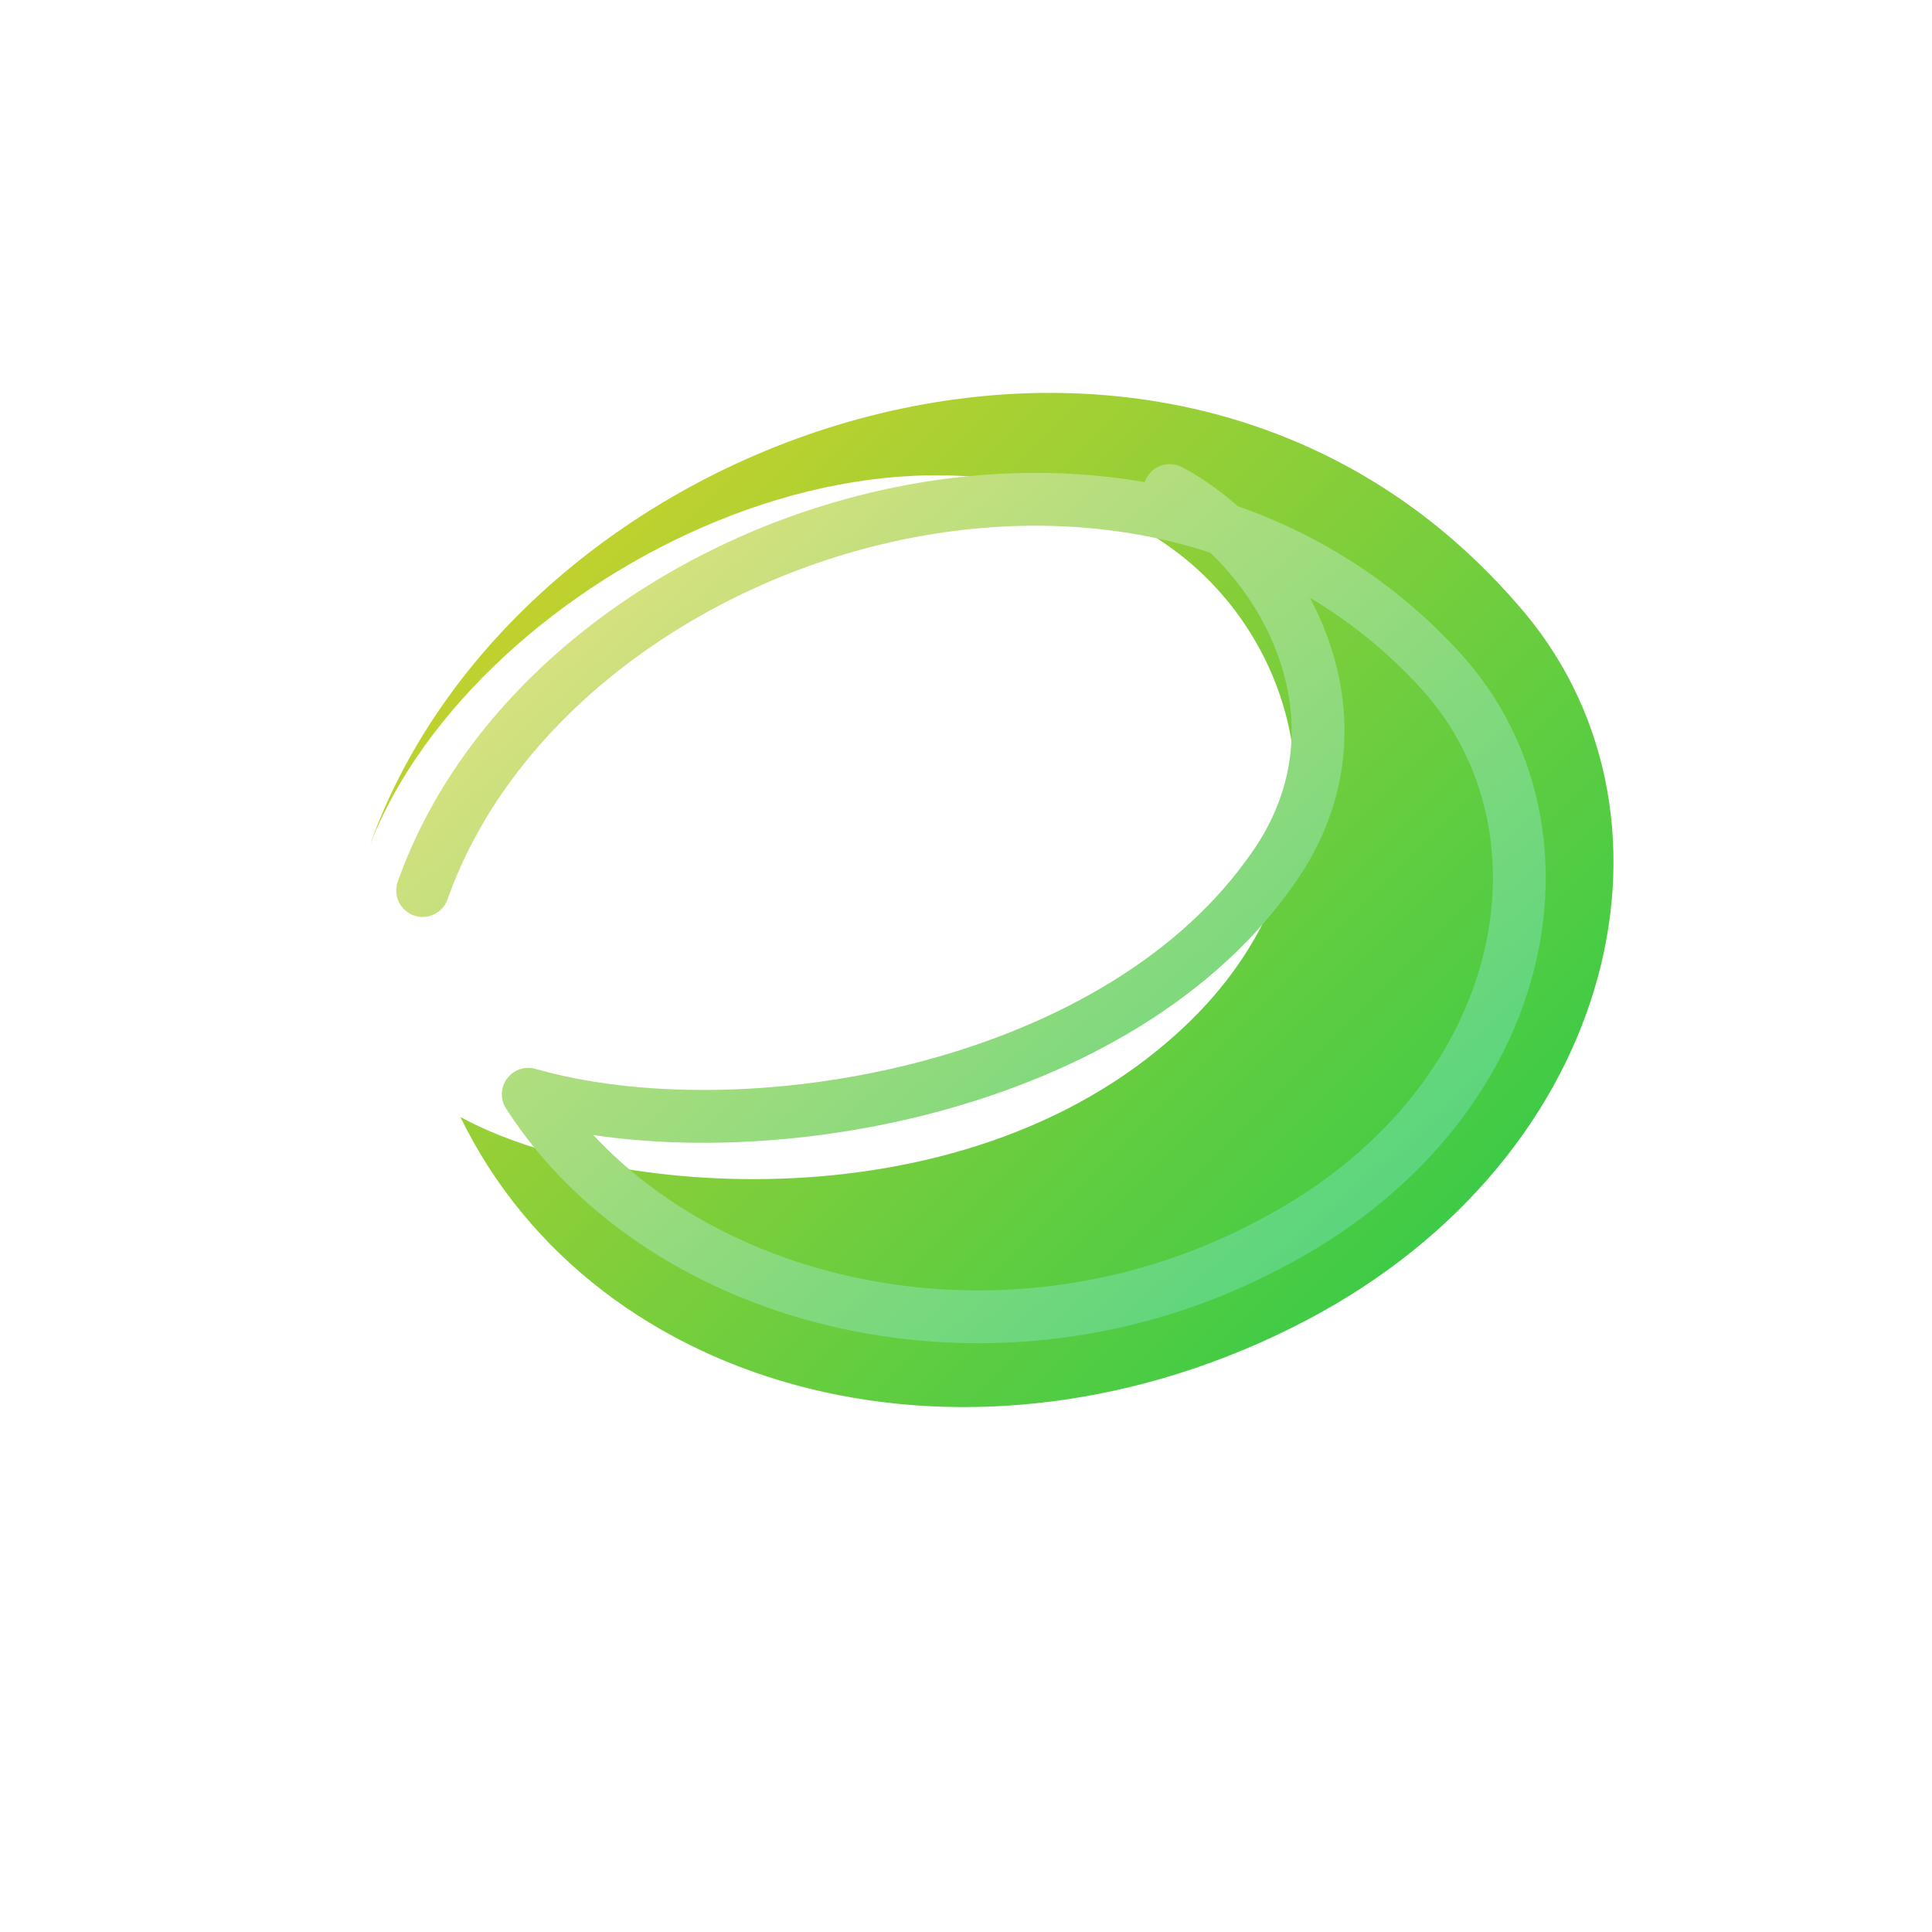<svg width="512" height="512" viewBox="0 0 512 512" fill="none" xmlns="http://www.w3.org/2000/svg">
  <defs>
    <linearGradient id="g1" x1="60" y1="60" x2="452" y2="452" gradientUnits="userSpaceOnUse">
      <stop stop-color="#F9D423"/>
      <stop offset="1" stop-color="#00C853"/>
    </linearGradient>
    <linearGradient id="g2" x1="120" y1="80" x2="420" y2="420" gradientUnits="userSpaceOnUse">
      <stop stop-color="#FFE57F"/>
      <stop offset="1" stop-color="#26D07C"/>
    </linearGradient>
    <filter id="shadow" x="-20%" y="-20%" width="140%" height="140%">
      <feDropShadow dx="0" dy="6" stdDeviation="10" flood-color="#000" flood-opacity="0.12"/>
    </filter>
  </defs>

  <!-- Seed / core: abstract banana nucleus shape -->
  <g filter="url(#shadow)">
    <path d="M98 224c40-112 212-170 304-64 48 54 28 146-56 190-88 46-188 20-224-54 40 22 140 30 196-28 40-42 28-94-4-120-70-56-188 4-216 76z" fill="url(#g1)"/>
  </g>

  <!-- Rim highlight -->
  <path d="M112 236c34-96 190-146 270-58 38 42 24 116-46 152-72 38-160 16-196-40 56 16 154 0 196-58 30-40 4-86-26-102" stroke="url(#g2)" stroke-width="14" stroke-linecap="round" stroke-linejoin="round" fill="none"/>

  <!-- Spark dot -->
  <circle cx="396" cy="132" r="10" fill="#FFFFFF" fill-opacity="0.9"/>
</svg>

